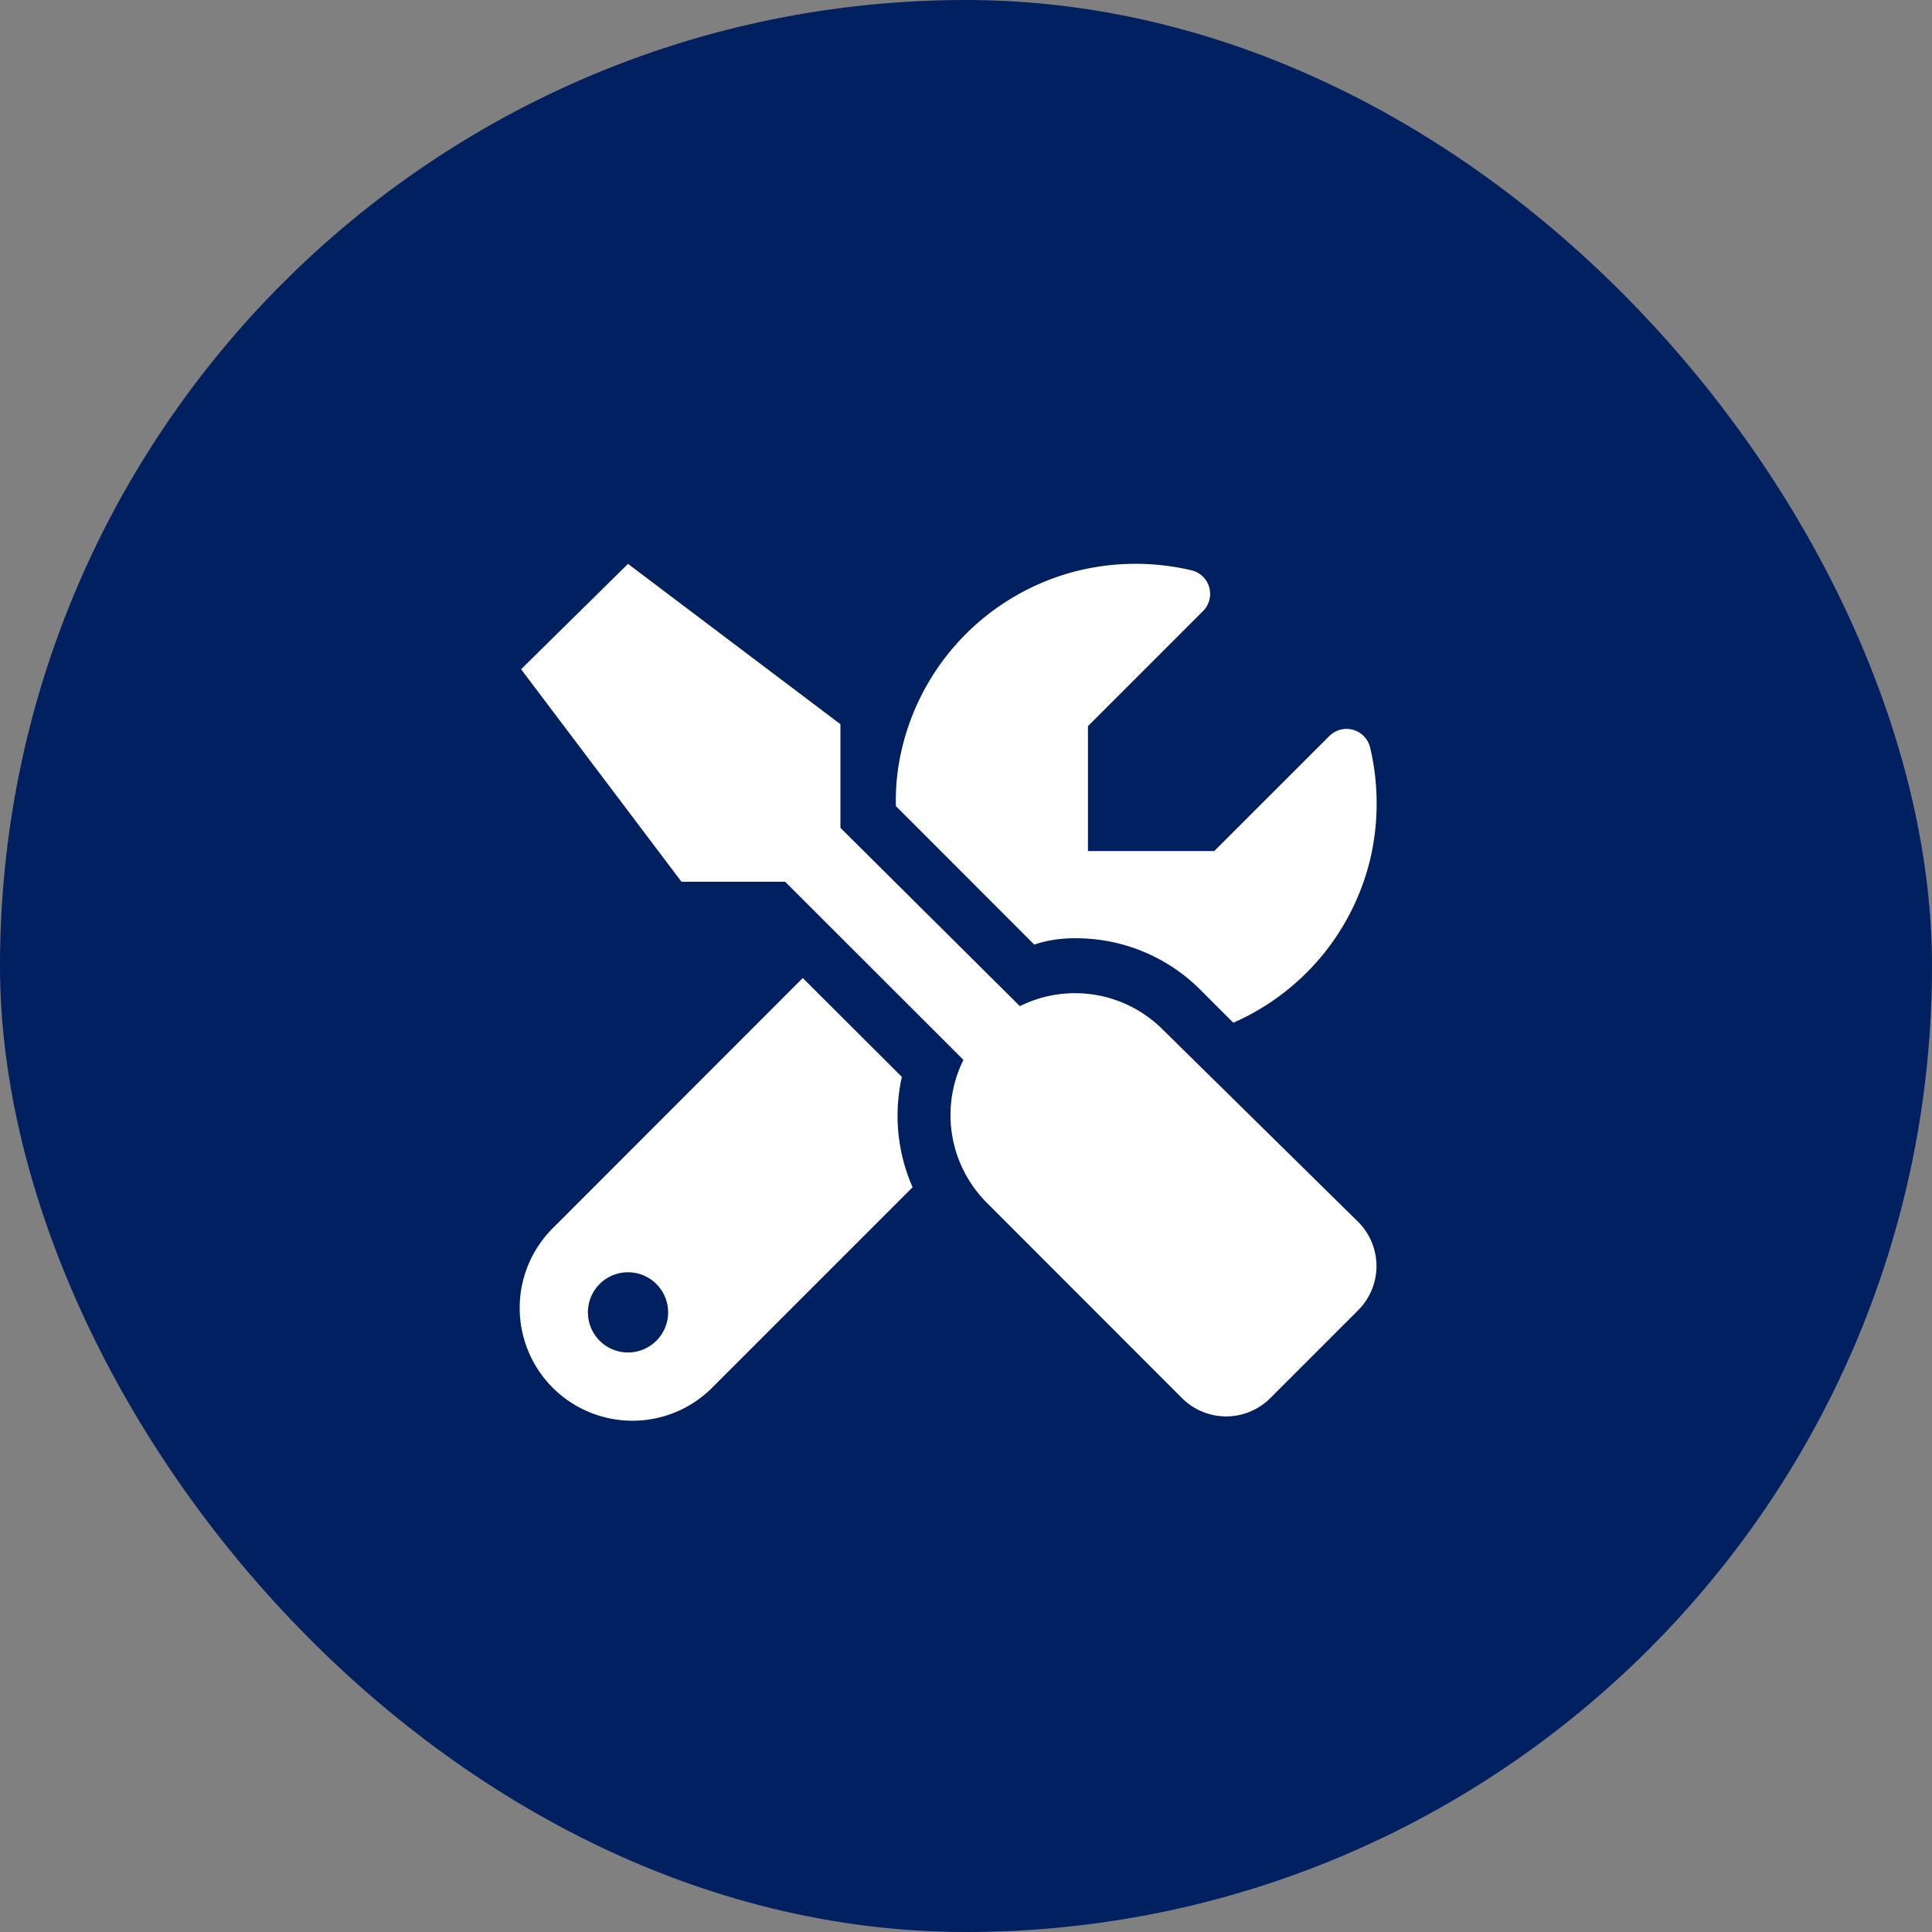 <svg xmlns="http://www.w3.org/2000/svg" width="50" height="50" viewBox="0 0 50 50">
  <rect x="0" y="0" width="50" height="50" fill="#808080" stroke="none"/>
  <g id="equipment" transform="translate(-0.256 0.086)">
    <rect id="Rectangle_126" data-name="Rectangle 126" width="50" height="50" rx="25" transform="translate(0.256 -0.086)" fill="#002060"/>
    <path id="screwdriver-wrench-solid" d="M14.348,9.689a4.547,4.547,0,0,1,3.237,1.339l.847.847A6.207,6.207,0,0,0,21.961,7.7a6.3,6.3,0,0,0,.009-2.958.628.628,0,0,0-1.053-.286L17.939,7.432H14.67V4.2l2.979-2.979A.628.628,0,0,0,17.363.17a6.3,6.3,0,0,0-2.958.009A6.216,6.216,0,0,0,9.77,5.212,5.711,5.711,0,0,0,9.7,6.269l3.58,3.583A3.292,3.292,0,0,1,14.348,9.689ZM16.6,12.046a3.208,3.208,0,0,0-3.692-.6L8.264,6.831V4.149L2.767,0,0,2.727l4.151,5.5H6.834l4.614,4.61a3.208,3.208,0,0,0,.6,3.692l5.059,5.064a1.616,1.616,0,0,0,2.279,0l2.281-2.281a1.616,1.616,0,0,0,0-2.279Zm-6.75,1.228-2.56-2.556L.856,17.157a2.918,2.918,0,1,0,4.126,4.126l5.15-5.15A4.593,4.593,0,0,1,9.855,13.274ZM2.767,20.409a1.038,1.038,0,1,1,1.038-1.038A1.038,1.038,0,0,1,2.767,20.409Z" transform="translate(13.742 14.507)" fill="#fff"/>
  </g>
</svg>
